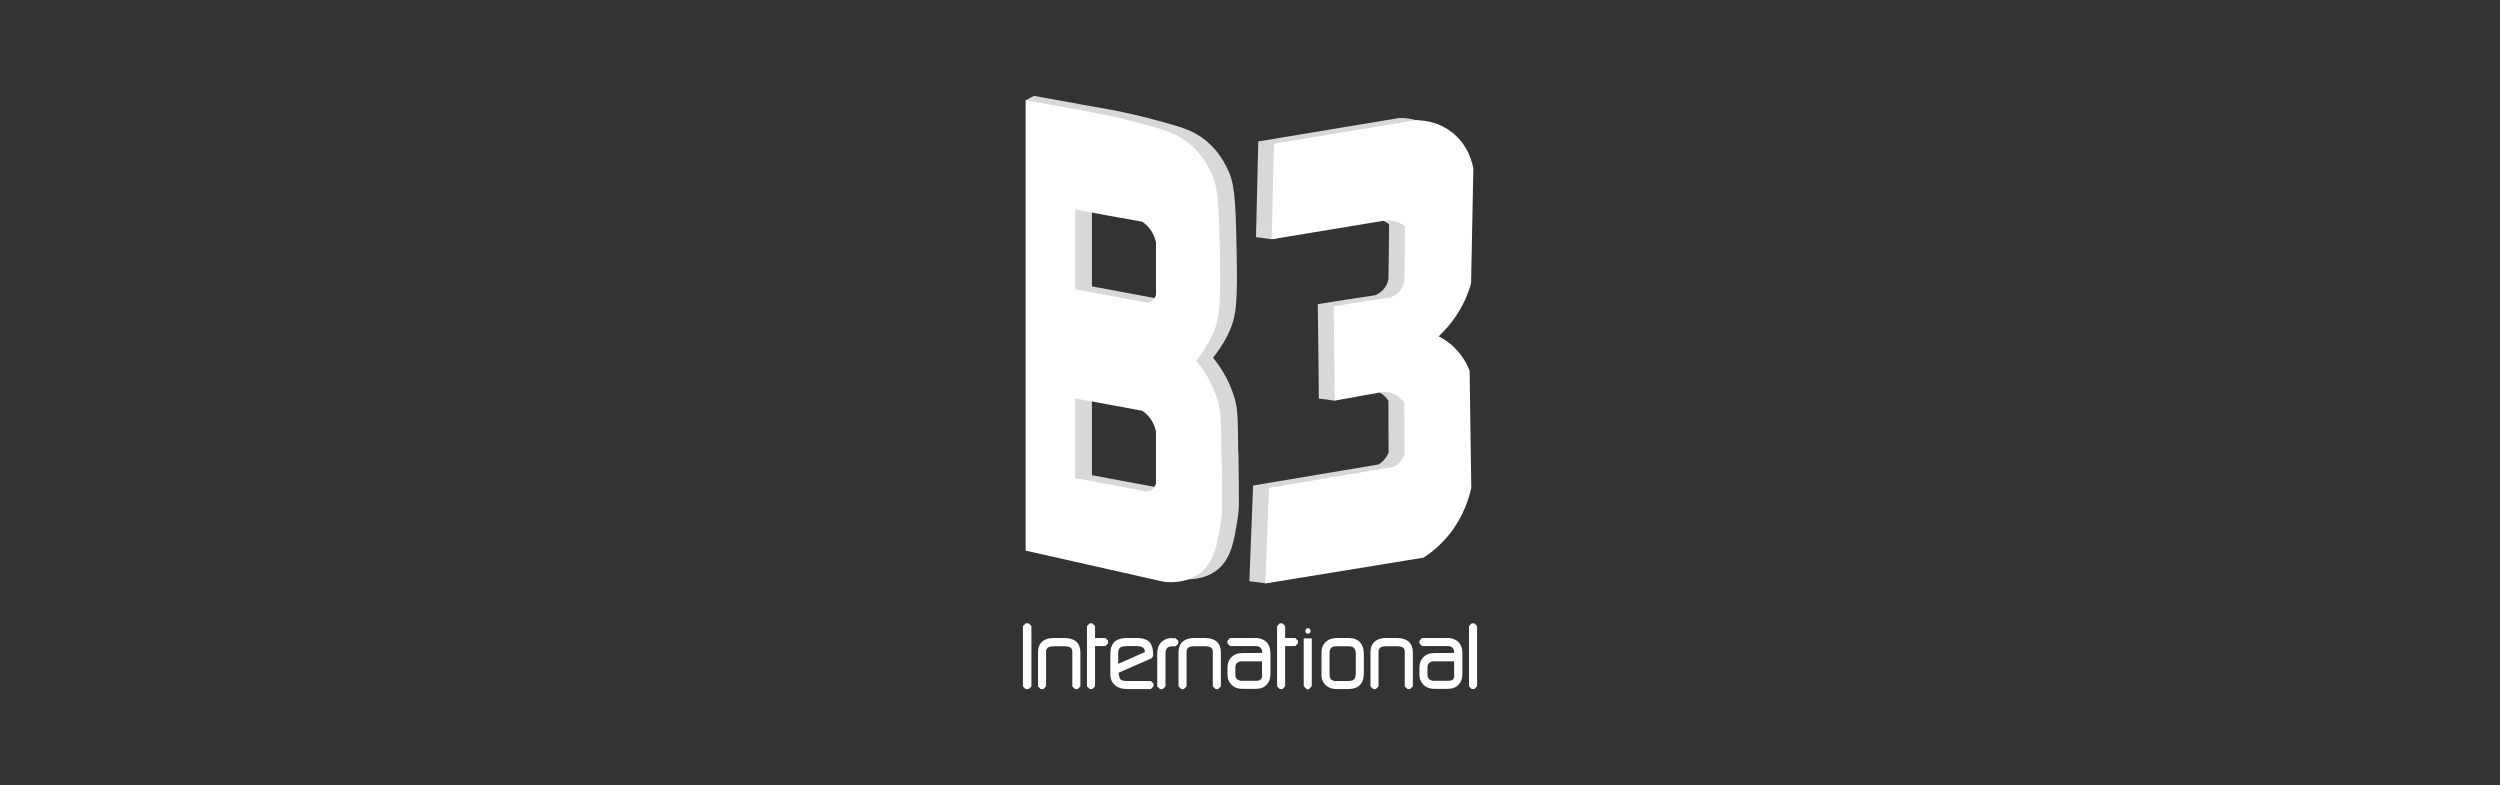 <?xml version="1.0" encoding="UTF-8"?>
<svg id="Layer_1" data-name="Layer 1" xmlns="http://www.w3.org/2000/svg" viewBox="0 0 121 38">
  <rect x="0" y="0" width="121" height="38" fill="#333333" stroke="none"/>
  <defs>
    <style>
      .cls-1 {
        fill: #fff;
      }

      .cls-2 {
        fill: #d8d8d8;
      }
    </style>
  </defs>
  <g>
    <path class="cls-2" d="M59.93,21.92c-.02-1.76-.02-2.11-.18-2.66-.26-.89-.71-1.54-1.04-1.95.22-.27.52-.68.77-1.22.38-.83.42-1.49.37-4.09-.05-2.62-.12-3.21-.48-3.91-.15-.29-.49-.94-1.21-1.44-.43-.3-.81-.43-1.17-.54-1.78-.54-3.23-.8-3.23-.8-.12-.02-1.17-.21-1.29-.23-.4-.07-2.03-.37-2.43-.44-.13.07-.26.14-.39.21.12.99.22,2,.32,3.01.62,6.55.74,12.78.48,18.65,2.23.5,4.47,1.01,6.7,1.51.38.04,1.1.05,1.7-.39.73-.53.88-1.42,1.06-2.59.07-.48.06-.64.03-3.11ZM56.76,23.26s-.06.26-.28.35c-.17.07-.33.01-.36,0l-3.27-.61v-3.86c1.08.2,2.16.4,3.24.6.11.07.27.2.41.4.17.24.23.47.26.61v2.51ZM56.76,14.12s-.06.26-.28.35c-.17.07-.33.01-.36,0l-3.27-.61v-3.86c1.08.2,2.16.4,3.24.59.11.07.27.2.41.4.17.24.23.47.26.61v2.51Z"/>
    <path class="cls-1" d="M59.12,22.06c-.02-1.76-.02-2.11-.18-2.66-.26-.89-.71-1.54-1.04-1.95.22-.27.52-.68.77-1.22.38-.83.42-1.49.37-4.09-.05-2.62-.12-3.21-.48-3.91-.15-.29-.49-.94-1.21-1.44-.43-.3-.81-.43-1.17-.54-1.78-.54-3.23-.8-3.23-.8-.63-.11-1.71-.31-3.31-.6v21.8l6.7,1.51c.38.04,1.1.05,1.7-.39.73-.53.88-1.42,1.06-2.59.07-.48.06-.64.03-3.11ZM55.95,23.4s-.06.26-.28.35c-.17.07-.33.01-.36,0l-3.27-.61v-3.86c1.08.2,2.16.4,3.24.6.11.07.27.2.41.4.17.24.23.47.26.61v2.51ZM55.95,14.26s-.06.26-.28.35c-.17.07-.33.01-.36,0l-3.27-.61v-3.86c1.08.2,2.16.4,3.24.59.11.07.27.2.41.4.17.24.23.47.26.61v2.51Z"/>
  </g>
  <g>
    <path class="cls-2" d="M60.9,6.85l-.11,4.63c.25.03.51.07.76.1,2.37-.51,4.1-.88,4.56-.98.08-.02.3-.07.56-.01.28.06.48.2.56.27,0,.89-.02,1.78-.03,2.66-.02.09-.06.25-.18.41-.16.22-.37.32-.47.36-.92.14-1.85.28-2.77.43.02,1.52.04,3.05.05,4.57.25.03.51.07.76.1.45-.16.9-.32,1.35-.49.11-.03.35-.08.63.01.39.12.58.41.63.49,0,.83,0,1.67.01,2.5-.04.1-.12.25-.26.4-.08.08-.16.14-.23.18-2.02.34-4.05.68-6.07,1.02l-.18,4.63c.25.03.51.07.76.1,2.3-.45,4.6-.9,6.9-1.35.36-.23.84-.61,1.29-1.18.66-.85.91-1.71,1.02-2.2-.03-1.89-.05-3.78-.08-5.67-.1-.26-.3-.67-.69-1.07-.29-.3-.59-.48-.81-.59.28-.26.65-.66.97-1.19.32-.52.5-1.01.6-1.37.04-1.85.07-3.7.11-5.55-.03-.2-.21-1.15-1.08-1.8-.72-.54-1.49-.55-1.73-.55-2.29.38-4.58.76-6.86,1.14Z"/>
    <path class="cls-1" d="M61.66,6.95l-.11,4.63c1.78-.29,3.55-.59,5.33-.88.11-.03.31-.06.56-.01.28.06.48.2.56.27,0,.89-.02,1.78-.03,2.66-.02.09-.06.25-.18.41-.16.22-.37.32-.47.36-.92.14-1.85.28-2.77.43.02,1.52.04,3.05.05,4.57l2.11-.38c.11-.03.35-.08.63.01.39.12.58.41.63.49,0,.83,0,1.67.01,2.5-.04.1-.12.25-.26.4-.08.08-.16.14-.23.18-2.02.34-4.05.68-6.07,1.02l-.18,4.63,7.66-1.25c.36-.23.84-.61,1.29-1.18.66-.85.91-1.71,1.02-2.2-.03-1.89-.05-3.78-.08-5.67-.1-.26-.3-.67-.69-1.07-.29-.3-.59-.48-.81-.59.28-.26.65-.66.97-1.19.32-.52.5-1.01.6-1.37.04-1.85.07-3.7.11-5.55-.03-.2-.21-1.15-1.08-1.8-.72-.54-1.49-.55-1.73-.55-2.29.38-4.58.76-6.86,1.14Z"/>
  </g>
  <g>
    <polygon class="cls-1" points="49.64 30.17 49.51 30.3 49.51 33.22 49.64 33.35 49.79 33.35 49.92 33.22 49.92 30.3 49.79 30.17 49.64 30.17"/>
    <path class="cls-1" d="M51.53,30.88h-.52c-.67,0-.77.43-.77.69v1.65l.13.13h.13l.13-.13v-1.66c0-.15.05-.28.38-.28h.52c.33,0,.37.14.37.28v1.66l.13.13h.13l.13-.13v-1.65c0-.44-.27-.69-.76-.69Z"/>
    <polygon class="cls-1" points="53 30.88 53 30.3 52.87 30.17 52.74 30.17 52.61 30.3 52.61 33.22 52.74 33.35 52.87 33.35 53 33.22 53 31.27 53.5 31.27 53.63 31.14 53.63 31.01 53.5 30.88 53 30.88"/>
    <path class="cls-1" d="M55.81,31.74v-.06c0-.27-.05-.46-.16-.59-.11-.13-.31-.2-.57-.21h-.54s-.06,0-.1,0c-.24.02-.42.09-.53.22-.11.12-.17.31-.17.55v1c0,.23.09.41.26.54.14.11.33.16.56.16h1.14l.13-.13v-.13l-.13-.13h-1.17c-.15,0-.25-.03-.3-.08-.02-.02-.07-.09-.09-.32h0s1.6-.7,1.6-.7l.08-.12ZM54.12,32.13v-.52c0-.2.08-.25.1-.27.05-.03.14-.07.34-.07h.45c.35,0,.4.15.4.29l-1.29.57Z"/>
    <path class="cls-1" d="M56.72,30.88h-.06c-.42.05-.65.31-.65.76v1.58l.13.13h.14l.13-.13v-1.58c0-.29.14-.35.32-.36h.17l.13-.13v-.13l-.13-.13h-.19Z"/>
    <path class="cls-1" d="M58.33,30.88h-.52c-.67,0-.77.43-.77.69v1.65l.13.13h.13l.13-.13v-1.66c0-.15.05-.28.38-.28h.52c.33,0,.37.14.37.28v1.66l.13.13h.13l.13-.13v-1.65c0-.44-.27-.69-.76-.69Z"/>
    <path class="cls-1" d="M60.69,30.88h-1.15l-.13.13v.13l.13.13h1.21c.24,0,.34.1.34.33h0s-.98.01-.98.01c-.21,0-.39.07-.51.2-.13.13-.19.3-.19.51v.33c0,.18.05.33.16.45.13.16.32.24.56.24h.66c.22,0,.39-.07.52-.2.12-.13.18-.31.18-.53v-.99c0-.48-.28-.75-.8-.75ZM61.09,32.65c0,.22-.08.3-.3.3h-.68s-.03,0-.05,0c-.19-.03-.27-.12-.27-.3v-.33c0-.19.08-.28.26-.31.02,0,.04,0,.05,0h.98v.65Z"/>
    <polygon class="cls-1" points="62.2 30.88 62.2 30.3 62.07 30.17 61.94 30.17 61.81 30.3 61.81 33.22 61.94 33.35 62.07 33.35 62.2 33.22 62.2 31.27 62.69 31.27 62.82 31.14 62.82 31.01 62.69 30.88 62.2 30.88"/>
    <path class="cls-1" d="M63.3,30.67c.09,0,.13-.05.13-.13,0-.03,0-.06-.03-.08,0,0,0,0,0-.01-.03-.03-.06-.05-.09-.05-.03,0-.06.01-.09.04-.02.03-.04.06-.04.09,0,.1.04.14.12.14Z"/>
    <path class="cls-1" d="M63.31,30.9h-.21v2.31l.13.13h0v.02h.15v-.04l.11-.11v-2.31h-.19Z"/>
    <path class="cls-1" d="M65.26,30.88h-.53c-.22,0-.4.05-.52.15-.1.08-.17.18-.21.29-.03.08-.04.19-.04.33v1.02c0,.28.14.5.4.62.08.04.21.06.38.06h.53c.48,0,.74-.27.74-.75v-.94c0-.5-.26-.78-.74-.78ZM65.61,32.65c0,.19-.08.25-.15.28-.02,0-.08.03-.2.03h-.52c-.12,0-.17,0-.18-.01-.1-.02-.21-.07-.21-.31v-1.02c0-.22.09-.29.17-.32.01,0,.06-.02.22-.02h.52c.25,0,.36.1.36.35v1.03Z"/>
    <path class="cls-1" d="M67.62,30.88h-.52c-.67,0-.77.43-.77.69v1.65l.13.13h.13l.13-.13v-1.66c0-.15.05-.28.38-.28h.52c.33,0,.37.14.37.28v1.66l.13.13h.13l.13-.13v-1.65c0-.44-.27-.69-.76-.69Z"/>
    <path class="cls-1" d="M69.98,30.88h-1.15l-.13.13v.13l.13.13h1.21c.24,0,.34.1.34.33h0s-.98.01-.98.01c-.21,0-.39.07-.51.2-.13.13-.19.3-.19.51v.33c0,.18.05.33.16.45.13.16.32.24.56.24h.66c.22,0,.39-.07.52-.2.12-.13.18-.31.18-.53v-.99c0-.48-.28-.75-.8-.75ZM70.39,32.65c0,.22-.08.3-.3.3h-.68s-.03,0-.05,0c-.19-.03-.27-.12-.27-.3v-.33c0-.19.08-.28.26-.31.02,0,.04,0,.05,0h.98v.65Z"/>
    <polygon class="cls-1" points="71.36 30.17 71.23 30.17 71.1 30.3 71.1 33.22 71.23 33.35 71.36 33.35 71.49 33.22 71.49 30.3 71.36 30.17"/>
  </g>
</svg>